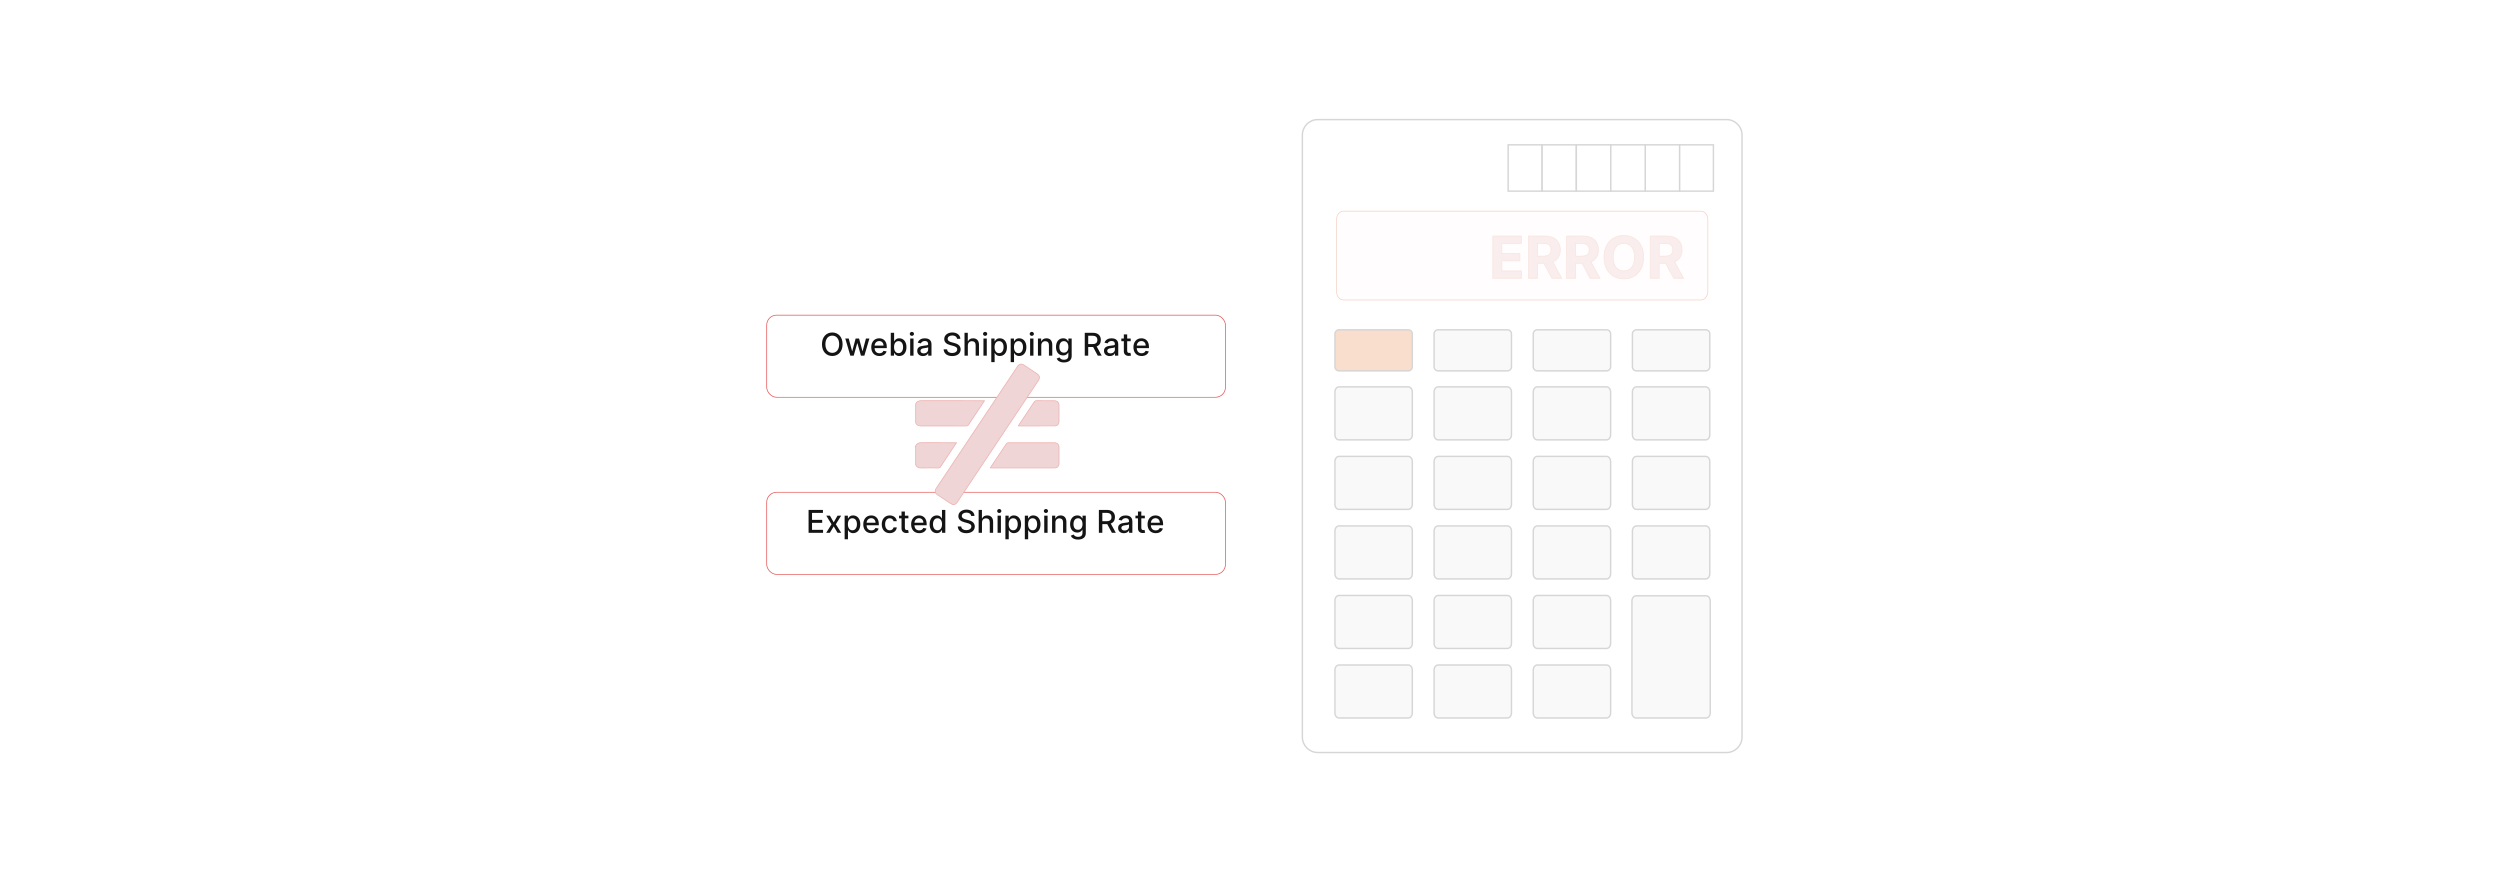<?xml version="1.0" encoding="UTF-8"?>
<svg id="Layer_1" xmlns="http://www.w3.org/2000/svg" xmlns:xlink="http://www.w3.org/1999/xlink" viewBox="0 0 860 300">
  <defs>
    <filter id="drop-shadow-1" x="248.48" y="93" width="188.64" height="59.04" filterUnits="userSpaceOnUse">
      <feOffset dx="3" dy="3"/>
      <feGaussianBlur result="blur" stdDeviation="5"/>
      <feFlood flood-color="#565656" flood-opacity=".1"/>
      <feComposite in2="blur" operator="in"/>
      <feComposite in="SourceGraphic"/>
    </filter>
    <filter id="drop-shadow-2" x="248.48" y="153.96" width="188.64" height="59.04" filterUnits="userSpaceOnUse">
      <feOffset dx="3" dy="3"/>
      <feGaussianBlur result="blur-2" stdDeviation="5"/>
      <feFlood flood-color="#565656" flood-opacity=".1"/>
      <feComposite in2="blur-2" operator="in"/>
      <feComposite in="SourceGraphic"/>
    </filter>
  </defs>
  <rect width="860" height="300" fill="#fff"/>
  <g>
    <g>
      <g>
        <path d="M453.323,41.137h140.622c2.93,0,5.309,2.379,5.309,5.309v207.109c0,2.93-2.378,5.308-5.308,5.308h-140.622c-2.93,0-5.309-2.379-5.309-5.309V46.446c0-2.93,2.379-5.309,5.309-5.309Z" fill="#fff" stroke="#d6d6d6" stroke-miterlimit="10" stroke-width=".5"/>
        <rect x="530.415" y="49.825" width="11.847" height="15.922" fill="#fff" stroke="#d6d6d6" stroke-miterlimit="10" stroke-width=".5"/>
        <rect x="518.799" y="49.825" width="11.615" height="15.922" fill="#fff" stroke="#d6d6d6" stroke-miterlimit="10" stroke-width=".5"/>
        <rect x="542.261" y="49.825" width="11.847" height="15.922" fill="#fff" stroke="#d6d6d6" stroke-miterlimit="10" stroke-width=".5"/>
        <rect x="565.955" y="49.825" width="11.847" height="15.922" fill="#fff" stroke="#d6d6d6" stroke-miterlimit="10" stroke-width=".5"/>
        <rect x="554.108" y="49.825" width="11.847" height="15.922" fill="#fff" stroke="#d6d6d6" stroke-miterlimit="10" stroke-width=".5"/>
        <rect x="577.801" y="49.825" width="11.617" height="15.922" fill="#fff" stroke="#d6d6d6" stroke-miterlimit="10" stroke-width=".5"/>
        <path d="M585.15,72.631h-123.033c-1.297,0-2.348,1.32-2.348,2.951v24.663c0,1.627,1.051,2.949,2.348,2.949h123.033c1.297,0,2.348-1.322,2.348-2.949v-24.663c0-1.63-1.051-2.951-2.348-2.951Z" fill="#fffdfd" stroke="#f4d1c3" stroke-miterlimit="10" stroke-width=".25"/>
        <path d="M484.435,113.455h-23.816c-.774,0-1.401.611-1.401,1.363v11.395c0,.754.626,1.367,1.401,1.367h23.816c.773,0,1.401-.614,1.401-1.367v-11.395c0-.752-.628-1.363-1.401-1.363Z" fill="#f9ddcd" stroke="#d6d6d6" stroke-miterlimit="10" stroke-width=".5"/>
        <path d="M518.544,113.455h-23.816c-.773,0-1.399.611-1.399,1.363v11.395c0,.754.626,1.367,1.399,1.367h23.816c.773,0,1.401-.614,1.401-1.367v-11.395c0-.752-.628-1.363-1.401-1.363Z" fill="#f9f9f9" stroke="#d6d6d6" stroke-miterlimit="10" stroke-width=".5"/>
        <path d="M552.655,113.455h-23.816c-.774,0-1.399.611-1.399,1.363v11.395c0,.754.625,1.367,1.399,1.367h23.816c.773,0,1.399-.614,1.399-1.367v-11.395c0-.752-.626-1.363-1.399-1.363Z" fill="#f9f9f9" stroke="#d6d6d6" stroke-miterlimit="10" stroke-width=".5"/>
        <path d="M586.766,113.455h-23.817c-.771,0-1.397.611-1.397,1.363v11.395c0,.754.626,1.367,1.397,1.367h23.817c.773,0,1.401-.614,1.401-1.367v-11.395c0-.752-.628-1.363-1.401-1.363Z" fill="#f9f9f9" stroke="#d6d6d6" stroke-miterlimit="10" stroke-width=".5"/>
        <path d="M484.435,133.079h-23.816c-.774,0-1.401.79-1.401,1.761v14.712c0,.974.626,1.761,1.401,1.761h23.816c.773,0,1.401-.787,1.401-1.761v-14.712c0-.971-.628-1.761-1.401-1.761Z" fill="#f9f9f9" stroke="#d6d6d6" stroke-miterlimit="10" stroke-width=".5"/>
        <path d="M518.544,133.079h-23.816c-.773,0-1.399.79-1.399,1.761v14.712c0,.974.626,1.761,1.399,1.761h23.816c.773,0,1.401-.787,1.401-1.761v-14.712c0-.971-.628-1.761-1.401-1.761Z" fill="#f9f9f9" stroke="#d6d6d6" stroke-miterlimit="10" stroke-width=".5"/>
        <path d="M552.655,133.079h-23.816c-.774,0-1.399.79-1.399,1.761v14.712c0,.974.625,1.761,1.399,1.761h23.816c.773,0,1.399-.787,1.399-1.761v-14.712c0-.971-.626-1.761-1.399-1.761Z" fill="#f9f9f9" stroke="#d6d6d6" stroke-miterlimit="10" stroke-width=".5"/>
        <path d="M586.766,133.079h-23.817c-.771,0-1.397.79-1.397,1.761v14.712c0,.974.626,1.761,1.397,1.761h23.817c.773,0,1.401-.787,1.401-1.761v-14.712c0-.971-.628-1.761-1.401-1.761Z" fill="#f9f9f9" stroke="#d6d6d6" stroke-miterlimit="10" stroke-width=".5"/>
        <path d="M484.435,156.997h-23.816c-.774,0-1.401.79-1.401,1.762v14.714c0,.973.626,1.759,1.401,1.759h23.816c.773,0,1.401-.787,1.401-1.759v-14.714c0-.973-.628-1.762-1.401-1.762Z" fill="#f9f9f9" stroke="#d6d6d6" stroke-miterlimit="10" stroke-width=".5"/>
        <path d="M518.544,156.997h-23.816c-.773,0-1.399.79-1.399,1.762v14.714c0,.973.626,1.759,1.399,1.759h23.816c.773,0,1.401-.787,1.401-1.759v-14.714c0-.973-.628-1.762-1.401-1.762Z" fill="#f9f9f9" stroke="#d6d6d6" stroke-miterlimit="10" stroke-width=".5"/>
        <path d="M552.655,156.997h-23.816c-.774,0-1.399.79-1.399,1.762v14.714c0,.973.625,1.759,1.399,1.759h23.816c.773,0,1.399-.787,1.399-1.759v-14.714c0-.973-.626-1.762-1.399-1.762Z" fill="#f9f9f9" stroke="#d6d6d6" stroke-miterlimit="10" stroke-width=".5"/>
        <path d="M586.766,156.997h-23.817c-.771,0-1.397.79-1.397,1.762v14.714c0,.973.626,1.759,1.397,1.759h23.817c.773,0,1.401-.787,1.401-1.759v-14.714c0-.973-.628-1.762-1.401-1.762Z" fill="#f9f9f9" stroke="#d6d6d6" stroke-miterlimit="10" stroke-width=".5"/>
        <path d="M484.435,180.92h-23.816c-.774,0-1.401.787-1.401,1.756v14.717c0,.971.626,1.759,1.401,1.759h23.816c.773,0,1.401-.788,1.401-1.759v-14.717c0-.969-.628-1.756-1.401-1.756Z" fill="#f9f9f9" stroke="#d6d6d6" stroke-miterlimit="10" stroke-width=".5"/>
        <path d="M518.544,180.92h-23.816c-.773,0-1.399.787-1.399,1.756v14.717c0,.971.626,1.759,1.399,1.759h23.816c.773,0,1.401-.788,1.401-1.759v-14.717c0-.969-.628-1.756-1.401-1.756Z" fill="#f9f9f9" stroke="#d6d6d6" stroke-miterlimit="10" stroke-width=".5"/>
        <path d="M552.655,180.92h-23.816c-.774,0-1.399.787-1.399,1.756v14.717c0,.971.625,1.759,1.399,1.759h23.816c.773,0,1.399-.788,1.399-1.759v-14.717c0-.969-.626-1.756-1.399-1.756Z" fill="#f9f9f9" stroke="#d6d6d6" stroke-miterlimit="10" stroke-width=".5"/>
        <path d="M586.766,180.92h-23.817c-.771,0-1.397.787-1.397,1.756v14.717c0,.971.626,1.759,1.397,1.759h23.817c.773,0,1.401-.788,1.401-1.759v-14.717c0-.969-.628-1.756-1.401-1.756Z" fill="#f9f9f9" stroke="#d6d6d6" stroke-miterlimit="10" stroke-width=".5"/>
        <path d="M484.435,204.84h-23.816c-.774,0-1.401.787-1.401,1.759v14.714c0,.973.626,1.759,1.401,1.759h23.816c.773,0,1.401-.787,1.401-1.759v-14.714c0-.973-.628-1.759-1.401-1.759Z" fill="#f9f9f9" stroke="#d6d6d6" stroke-miterlimit="10" stroke-width=".5"/>
        <path d="M518.544,204.84h-23.816c-.773,0-1.399.787-1.399,1.759v14.714c0,.973.626,1.759,1.399,1.759h23.816c.773,0,1.401-.787,1.401-1.759v-14.714c0-.973-.628-1.759-1.401-1.759Z" fill="#f9f9f9" stroke="#d6d6d6" stroke-miterlimit="10" stroke-width=".5"/>
        <path d="M552.655,204.84h-23.816c-.774,0-1.399.787-1.399,1.759v14.714c0,.973.625,1.759,1.399,1.759h23.816c.773,0,1.399-.787,1.399-1.759v-14.714c0-.973-.626-1.759-1.399-1.759Z" fill="#f9f9f9" stroke="#d6d6d6" stroke-miterlimit="10" stroke-width=".5"/>
        <path d="M484.435,228.758h-23.816c-.774,0-1.401.79-1.401,1.763v14.712c0,.974.626,1.759,1.401,1.759h23.816c.773,0,1.401-.785,1.401-1.759v-14.712c0-.973-.628-1.763-1.401-1.763Z" fill="#f9f9f9" stroke="#d6d6d6" stroke-miterlimit="10" stroke-width=".5"/>
        <path d="M518.544,228.758h-23.816c-.773,0-1.399.79-1.399,1.763v14.712c0,.974.626,1.759,1.399,1.759h23.816c.773,0,1.401-.785,1.401-1.759v-14.712c0-.973-.628-1.763-1.401-1.763Z" fill="#f9f9f9" stroke="#d6d6d6" stroke-miterlimit="10" stroke-width=".5"/>
        <path d="M552.655,228.758h-23.816c-.774,0-1.399.79-1.399,1.763v14.712c0,.974.625,1.759,1.399,1.759h23.816c.773,0,1.399-.785,1.399-1.759v-14.712c0-.973-.626-1.763-1.399-1.763Z" fill="#f9f9f9" stroke="#d6d6d6" stroke-miterlimit="10" stroke-width=".5"/>
        <path d="M586.911,204.959h-24.107c-.782,0-1.416.81-1.416,1.803v38.424c0,.996.634,1.805,1.416,1.805h24.107c.782,0,1.418-.809,1.418-1.805v-38.424c0-.993-.636-1.803-1.418-1.803Z" fill="#f9f9f9" stroke="#d6d6d6" stroke-miterlimit="10" stroke-width=".5"/>
      </g>
      <g opacity=".4">
        <path d="M513.545,81.201h9.792v2.533h-6.72v3.462h6.216v2.533h-6.216v3.47h6.748v2.533h-9.82v-14.531Z" fill="#efd5d5" stroke="#efbfac" stroke-miterlimit="10" stroke-width=".25"/>
        <path d="M525.796,81.201h5.733c3.299,0,5.208,1.859,5.208,4.747,0,1.986-.915,3.427-2.568,4.137l3.086,5.647h-3.392l-2.753-5.151h-2.242v5.151h-3.072v-14.531ZM530.954,88.112c1.76,0,2.618-.724,2.618-2.164,0-1.447-.858-2.235-2.632-2.235h-2.072v4.399h2.086Z" fill="#efd5d5" stroke="#efbfac" stroke-miterlimit="10" stroke-width=".25"/>
        <path d="M538.921,81.201h5.733c3.299,0,5.208,1.859,5.208,4.747,0,1.986-.915,3.427-2.568,4.137l3.086,5.647h-3.392l-2.753-5.151h-2.242v5.151h-3.072v-14.531ZM544.079,88.112c1.76,0,2.618-.724,2.618-2.164,0-1.447-.858-2.235-2.632-2.235h-2.072v4.399h2.086Z" fill="#efd5d5" stroke="#efbfac" stroke-miterlimit="10" stroke-width=".25"/>
        <path d="M558.595,95.931c-3.874,0-6.804-2.731-6.804-7.464,0-4.754,2.93-7.464,6.804-7.464,3.853,0,6.805,2.71,6.805,7.464s-2.951,7.464-6.805,7.464ZM558.595,83.72c-2.234,0-3.689,1.668-3.689,4.747s1.455,4.747,3.689,4.747c2.228,0,3.69-1.668,3.69-4.747s-1.462-4.747-3.69-4.747Z" fill="#efd5d5" stroke="#efbfac" stroke-miterlimit="10" stroke-width=".25"/>
        <path d="M567.686,81.201h5.733c3.299,0,5.208,1.859,5.208,4.747,0,1.986-.915,3.427-2.568,4.137l3.086,5.647h-3.392l-2.753-5.151h-2.242v5.151h-3.072v-14.531ZM572.844,88.112c1.76,0,2.618-.724,2.618-2.164,0-1.447-.858-2.235-2.632-2.235h-2.072v4.399h2.086Z" fill="#efd5d5" stroke="#efbfac" stroke-miterlimit="10" stroke-width=".25"/>
      </g>
    </g>
    <g>
      <g>
        <g filter="url(#drop-shadow-1)">
          <rect x="260.747" y="105.407" width="157.806" height="28.253" rx="3.417" ry="3.417" fill="#fff" stroke="#e55353" stroke-miterlimit="10" stroke-width=".25"/>
        </g>
        <g>
          <path d="M286.306,122.463c-2.046,0-3.549-1.53-3.549-4.045,0-2.519,1.503-4.045,3.549-4.045,2.038,0,3.545,1.526,3.545,4.045s-1.507,4.045-3.545,4.045ZM286.306,115.457c-1.357,0-2.369,1.042-2.369,2.961s1.011,2.961,2.369,2.961c1.353,0,2.369-1.042,2.369-2.961s-1.015-2.961-2.369-2.961Z" fill="#141414"/>
          <path d="M290.773,116.449h1.188l1.157,4.338h.058l1.161-4.338h1.188l1.154,4.318h.058l1.15-4.318h1.188l-1.734,5.906h-1.173l-1.2-4.265h-.088l-1.2,4.265h-1.169l-1.738-5.906Z" fill="#141414"/>
          <path d="M299.712,119.44c0-1.815,1.085-3.068,2.731-3.068,1.338,0,2.615.835,2.615,2.969v.407h-4.199c.031,1.139.692,1.777,1.677,1.777.654,0,1.153-.285,1.361-.843l1.088.196c-.261.961-1.173,1.596-2.461,1.596-1.742,0-2.811-1.199-2.811-3.034ZM303.931,118.887c-.003-.903-.588-1.565-1.48-1.565-.935,0-1.542.727-1.588,1.565h3.068Z" fill="#141414"/>
          <path d="M306.427,114.481h1.15v2.926h.069c.204-.365.6-1.034,1.696-1.034,1.427,0,2.481,1.127,2.481,3.042,0,1.911-1.039,3.057-2.469,3.057-1.077,0-1.5-.657-1.708-1.034h-.096v.919h-1.123v-7.875ZM309.095,121.49c1.027,0,1.565-.903,1.565-2.088,0-1.173-.523-2.054-1.565-2.054-1.003,0-1.542.819-1.542,2.054,0,1.242.554,2.088,1.542,2.088Z" fill="#141414"/>
          <path d="M312.96,114.853c0-.377.327-.689.727-.689.396,0,.727.311.727.689s-.331.685-.727.685c-.4,0-.727-.308-.727-.685ZM313.106,116.449h1.149v5.906h-1.149v-5.906Z" fill="#141414"/>
          <path d="M315.523,120.686c0-1.342,1.146-1.634,2.265-1.765,1.062-.123,1.492-.115,1.492-.535v-.026c0-.669-.381-1.058-1.123-1.058-.773,0-1.204.404-1.373.823l-1.081-.246c.384-1.077,1.369-1.508,2.438-1.508.938,0,2.292.343,2.292,2.062v3.922h-1.123v-.808h-.046c-.219.442-.769.939-1.746.939-1.123,0-1.996-.639-1.996-1.8ZM319.284,120.226v-.762c-.166.165-1.05.266-1.423.315-.665.088-1.211.308-1.211.923,0,.569.469.861,1.119.861.958,0,1.515-.639,1.515-1.338Z" fill="#141414"/>
          <path d="M327.584,115.399c-.969,0-1.58.496-1.58,1.165-.004.754.815,1.042,1.43,1.2l.769.199c1,.246,2.265.796,2.265,2.215,0,1.335-1.065,2.308-2.915,2.308-1.765,0-2.869-.881-2.945-2.308h1.192c.069.857.831,1.266,1.746,1.266,1.011,0,1.746-.508,1.746-1.276,0-.7-.65-.978-1.492-1.2l-.93-.254c-1.265-.342-2.05-.984-2.05-2.08,0-1.357,1.211-2.261,2.792-2.261,1.6,0,2.715.915,2.749,2.176h-1.146c-.085-.727-.727-1.149-1.63-1.149Z" fill="#141414"/>
          <path d="M332.941,122.356h-1.149v-7.875h1.134v2.93h.073c.277-.638.831-1.038,1.75-1.038,1.215,0,2.022.754,2.022,2.227v3.757h-1.15v-3.618c0-.865-.473-1.369-1.265-1.369-.819,0-1.415.538-1.415,1.48v3.507Z" fill="#141414"/>
          <path d="M338.159,114.853c0-.377.327-.689.727-.689.396,0,.727.311.727.689s-.331.685-.727.685c-.4,0-.727-.308-.727-.685ZM338.305,116.449h1.149v5.906h-1.149v-5.906Z" fill="#141414"/>
          <path d="M341,116.449h1.123v.957h.096c.204-.365.6-1.034,1.696-1.034,1.427,0,2.48,1.127,2.48,3.042,0,1.911-1.038,3.057-2.468,3.057-1.077,0-1.5-.657-1.708-1.034h-.069v3.134h-1.149v-8.121ZM343.668,121.49c1.027,0,1.565-.903,1.565-2.088,0-1.173-.523-2.054-1.565-2.054-1.003,0-1.542.819-1.542,2.054,0,1.242.554,2.088,1.542,2.088Z" fill="#141414"/>
          <path d="M347.679,116.449h1.123v.957h.096c.204-.365.6-1.034,1.696-1.034,1.427,0,2.481,1.127,2.481,3.042,0,1.911-1.039,3.057-2.469,3.057-1.077,0-1.5-.657-1.708-1.034h-.069v3.134h-1.15v-8.121ZM350.347,121.49c1.027,0,1.565-.903,1.565-2.088,0-1.173-.523-2.054-1.565-2.054-1.003,0-1.542.819-1.542,2.054,0,1.242.554,2.088,1.542,2.088Z" fill="#141414"/>
          <path d="M354.212,114.853c0-.377.327-.689.727-.689.396,0,.727.311.727.689s-.331.685-.727.685c-.4,0-.727-.308-.727-.685ZM354.358,116.449h1.149v5.906h-1.149v-5.906Z" fill="#141414"/>
          <path d="M358.202,122.356h-1.149v-5.906h1.103v.961h.073c.273-.626.854-1.038,1.742-1.038,1.208,0,2.011.766,2.011,2.227v3.757h-1.15v-3.618c0-.857-.473-1.369-1.253-1.369-.8,0-1.377.538-1.377,1.48v3.507Z" fill="#141414"/>
          <path d="M363.481,123.356l.988-.408c.204.327.577.808,1.534.808.873,0,1.507-.403,1.507-1.315v-1.161h-.073c-.207.376-.626.987-1.711.987-1.396,0-2.469-1.003-2.469-2.888,0-1.88,1.05-3.007,2.477-3.007,1.1,0,1.507.669,1.711,1.034h.085v-.957h1.127v6.037c0,1.507-1.162,2.195-2.665,2.195-1.411,0-2.199-.615-2.511-1.326ZM367.523,119.364c0-1.196-.539-2.016-1.542-2.016-1.038,0-1.562.881-1.562,2.016,0,1.161.535,1.949,1.562,1.949.992,0,1.542-.731,1.542-1.949Z" fill="#141414"/>
          <path d="M373.155,114.481h2.807c1.826,0,2.726,1.019,2.726,2.469,0,1.058-.48,1.861-1.446,2.219l1.746,3.188h-1.353l-1.6-2.981h-1.692v2.981h-1.188v-7.875ZM375.85,118.353c1.158,0,1.642-.516,1.642-1.403,0-.893-.484-1.45-1.657-1.45h-1.492v2.853h1.507Z" fill="#141414"/>
          <path d="M379.765,120.686c0-1.342,1.146-1.634,2.265-1.765,1.062-.123,1.492-.115,1.492-.535v-.026c0-.669-.381-1.058-1.123-1.058-.773,0-1.204.404-1.373.823l-1.081-.246c.384-1.077,1.369-1.508,2.438-1.508.938,0,2.292.343,2.292,2.062v3.922h-1.123v-.808h-.046c-.219.442-.769.939-1.746.939-1.123,0-1.996-.639-1.996-1.8ZM383.525,120.226v-.762c-.166.165-1.05.266-1.423.315-.665.088-1.211.308-1.211.923,0,.569.469.861,1.119.861.958,0,1.515-.639,1.515-1.338Z" fill="#141414"/>
          <path d="M388.959,117.372h-1.211v3.249c0,.665.335.788.708.788.185,0,.327-.034.403-.05l.208.95c-.135.05-.381.119-.746.123-.907.019-1.727-.5-1.723-1.573v-3.487h-.865v-.923h.865v-1.415h1.15v1.415h1.211v.923Z" fill="#141414"/>
          <path d="M389.899,119.44c0-1.815,1.084-3.068,2.73-3.068,1.338,0,2.615.835,2.615,2.969v.407h-4.199c.031,1.139.692,1.777,1.677,1.777.653,0,1.153-.285,1.361-.843l1.088.196c-.261.961-1.173,1.596-2.461,1.596-1.742,0-2.811-1.199-2.811-3.034ZM394.117,118.887c-.004-.903-.588-1.565-1.48-1.565-.934,0-1.542.727-1.588,1.565h3.068Z" fill="#141414"/>
        </g>
      </g>
      <g>
        <g filter="url(#drop-shadow-2)">
          <rect x="260.747" y="166.34" width="157.806" height="28.253" rx="3.417" ry="3.417" fill="#fff" stroke="#e55353" stroke-miterlimit="10" stroke-width=".25"/>
        </g>
        <g>
          <path d="M278.151,175.414h4.937v1.022h-3.749v2.399h3.492v1.02h-3.492v2.411h3.795v1.022h-4.983v-7.875Z" fill="#141414"/>
          <path d="M286.795,179.683l1.315-2.3h1.257l-1.842,2.953,1.857,2.953h-1.257l-1.331-2.207-1.327,2.207h-1.261l1.838-2.953-1.815-2.953h1.261l1.304,2.3Z" fill="#141414"/>
          <path d="M290.549,177.383h1.123v.957h.096c.204-.365.6-1.034,1.696-1.034,1.427,0,2.48,1.127,2.48,3.042,0,1.911-1.038,3.057-2.468,3.057-1.077,0-1.5-.657-1.708-1.034h-.069v3.134h-1.149v-8.121ZM293.218,182.424c1.027,0,1.565-.903,1.565-2.088,0-1.173-.523-2.054-1.565-2.054-1.003,0-1.542.819-1.542,2.054,0,1.242.554,2.088,1.542,2.088Z" fill="#141414"/>
          <path d="M296.963,180.374c0-1.815,1.084-3.068,2.73-3.068,1.338,0,2.615.835,2.615,2.969v.407h-4.199c.031,1.139.692,1.777,1.677,1.777.653,0,1.153-.285,1.361-.843l1.088.196c-.261.961-1.173,1.596-2.461,1.596-1.742,0-2.811-1.199-2.811-3.034ZM301.181,179.82c-.004-.903-.588-1.565-1.48-1.565-.934,0-1.542.727-1.588,1.565h3.068Z" fill="#141414"/>
          <path d="M303.32,180.363c0-1.804,1.076-3.058,2.741-3.058,1.342,0,2.315.792,2.438,1.984h-1.119c-.123-.554-.569-1.015-1.3-1.015-.961,0-1.6.796-1.6,2.061,0,1.288.626,2.1,1.6,2.1.657,0,1.153-.377,1.3-1.016h1.119c-.127,1.15-1.03,1.988-2.426,1.988-1.715,0-2.753-1.265-2.753-3.045Z" fill="#141414"/>
          <path d="M312.487,178.306h-1.211v3.249c0,.665.335.788.708.788.185,0,.327-.034.404-.05l.207.95c-.135.05-.381.119-.746.123-.908.019-1.727-.5-1.723-1.573v-3.487h-.865v-.923h.865v-1.415h1.15v1.415h1.211v.923Z" fill="#141414"/>
          <path d="M313.427,180.374c0-1.815,1.084-3.068,2.73-3.068,1.338,0,2.615.835,2.615,2.969v.407h-4.199c.031,1.139.692,1.777,1.677,1.777.653,0,1.153-.285,1.361-.843l1.088.196c-.261.961-1.173,1.596-2.461,1.596-1.742,0-2.811-1.199-2.811-3.034ZM317.645,179.82c-.004-.903-.588-1.565-1.48-1.565-.934,0-1.542.727-1.588,1.565h3.068Z" fill="#141414"/>
          <path d="M319.791,180.348c0-1.915,1.05-3.042,2.477-3.042,1.1,0,1.492.669,1.7,1.034h.069v-2.926h1.15v7.875h-1.123v-.919h-.096c-.208.377-.631,1.034-1.708,1.034-1.434,0-2.469-1.145-2.469-3.057ZM324.056,180.336c0-1.234-.539-2.054-1.542-2.054-1.039,0-1.561.881-1.561,2.054,0,1.185.534,2.088,1.561,2.088.992,0,1.542-.846,1.542-2.088Z" fill="#141414"/>
          <path d="M332.444,176.333c-.969,0-1.58.496-1.58,1.165-.004.754.815,1.042,1.43,1.2l.769.199c1,.246,2.265.796,2.265,2.215,0,1.335-1.065,2.308-2.915,2.308-1.765,0-2.868-.881-2.945-2.308h1.192c.069.857.831,1.266,1.746,1.266,1.012,0,1.746-.508,1.746-1.276,0-.7-.65-.978-1.492-1.2l-.931-.254c-1.265-.342-2.049-.984-2.049-2.08,0-1.357,1.211-2.261,2.792-2.261,1.6,0,2.715.915,2.749,2.176h-1.146c-.085-.727-.727-1.149-1.63-1.149Z" fill="#141414"/>
          <path d="M337.801,183.289h-1.15v-7.875h1.134v2.93h.073c.277-.638.831-1.038,1.75-1.038,1.215,0,2.022.754,2.022,2.227v3.757h-1.15v-3.618c0-.865-.473-1.369-1.265-1.369-.819,0-1.415.538-1.415,1.48v3.507Z" fill="#141414"/>
          <path d="M343.019,175.787c0-.377.327-.689.727-.689.396,0,.727.311.727.689s-.331.685-.727.685c-.4,0-.727-.308-.727-.685ZM343.165,177.383h1.15v5.906h-1.15v-5.906Z" fill="#141414"/>
          <path d="M345.859,177.383h1.123v.957h.096c.204-.365.6-1.034,1.696-1.034,1.427,0,2.481,1.127,2.481,3.042,0,1.911-1.039,3.057-2.469,3.057-1.077,0-1.5-.657-1.708-1.034h-.069v3.134h-1.15v-8.121ZM348.528,182.424c1.027,0,1.565-.903,1.565-2.088,0-1.173-.523-2.054-1.565-2.054-1.003,0-1.542.819-1.542,2.054,0,1.242.554,2.088,1.542,2.088Z" fill="#141414"/>
          <path d="M352.539,177.383h1.123v.957h.096c.204-.365.6-1.034,1.696-1.034,1.427,0,2.48,1.127,2.48,3.042,0,1.911-1.038,3.057-2.468,3.057-1.077,0-1.5-.657-1.708-1.034h-.069v3.134h-1.149v-8.121ZM355.207,182.424c1.027,0,1.565-.903,1.565-2.088,0-1.173-.523-2.054-1.565-2.054-1.003,0-1.542.819-1.542,2.054,0,1.242.554,2.088,1.542,2.088Z" fill="#141414"/>
          <path d="M359.072,175.787c0-.377.327-.689.727-.689.396,0,.727.311.727.689s-.331.685-.727.685c-.4,0-.727-.308-.727-.685ZM359.218,177.383h1.15v5.906h-1.15v-5.906Z" fill="#141414"/>
          <path d="M363.062,183.289h-1.15v-5.906h1.103v.961h.073c.273-.626.854-1.038,1.742-1.038,1.208,0,2.011.766,2.011,2.227v3.757h-1.15v-3.618c0-.857-.473-1.369-1.253-1.369-.8,0-1.377.538-1.377,1.48v3.507Z" fill="#141414"/>
          <path d="M368.341,184.289l.988-.408c.204.327.577.808,1.534.808.873,0,1.507-.403,1.507-1.315v-1.161h-.073c-.207.376-.626.987-1.711.987-1.396,0-2.469-1.003-2.469-2.888,0-1.88,1.05-3.007,2.477-3.007,1.1,0,1.507.669,1.711,1.034h.085v-.957h1.127v6.037c0,1.507-1.161,2.195-2.665,2.195-1.411,0-2.199-.615-2.511-1.326ZM372.383,180.298c0-1.196-.539-2.016-1.542-2.016-1.039,0-1.561.881-1.561,2.016,0,1.161.534,1.949,1.561,1.949.992,0,1.542-.731,1.542-1.949Z" fill="#141414"/>
          <path d="M378.015,175.414h2.807c1.826,0,2.726,1.019,2.726,2.469,0,1.058-.48,1.861-1.446,2.219l1.746,3.188h-1.353l-1.6-2.981h-1.692v2.981h-1.188v-7.875ZM380.71,179.286c1.158,0,1.642-.516,1.642-1.403,0-.893-.484-1.45-1.657-1.45h-1.492v2.853h1.507Z" fill="#141414"/>
          <path d="M384.625,181.62c0-1.342,1.146-1.634,2.265-1.765,1.062-.123,1.492-.115,1.492-.535v-.026c0-.669-.381-1.058-1.123-1.058-.773,0-1.204.404-1.373.823l-1.081-.246c.385-1.077,1.369-1.508,2.438-1.508.938,0,2.292.343,2.292,2.062v3.922h-1.123v-.808h-.046c-.219.442-.769.939-1.746.939-1.123,0-1.996-.639-1.996-1.8ZM388.385,181.159v-.762c-.166.165-1.05.266-1.423.315-.665.088-1.211.308-1.211.923,0,.569.469.861,1.119.861.958,0,1.515-.639,1.515-1.338Z" fill="#141414"/>
          <path d="M393.819,178.306h-1.211v3.249c0,.665.335.788.708.788.185,0,.327-.034.404-.05l.207.95c-.135.05-.381.119-.746.123-.908.019-1.727-.5-1.723-1.573v-3.487h-.865v-.923h.865v-1.415h1.15v1.415h1.211v.923Z" fill="#141414"/>
          <path d="M394.758,180.374c0-1.815,1.085-3.068,2.731-3.068,1.338,0,2.615.835,2.615,2.969v.407h-4.199c.031,1.139.692,1.777,1.677,1.777.654,0,1.153-.285,1.361-.843l1.088.196c-.261.961-1.173,1.596-2.461,1.596-1.742,0-2.811-1.199-2.811-3.034ZM398.977,179.82c-.003-.903-.588-1.565-1.48-1.565-.935,0-1.542.727-1.588,1.565h3.068Z" fill="#141414"/>
        </g>
      </g>
      <g>
        <path d="M327.703,173.593c-.346-.197-.705-.376-1.036-.595-1.393-.918-2.778-1.847-4.164-2.774-.853-.57-1.018-1.377-.447-2.234,9.324-13.988,18.65-27.974,27.977-41.96.577-.866,1.364-1.019,2.234-.442,1.457.966,2.91,1.938,4.365,2.909,1.077.719,1.22,1.43.505,2.503-8.675,13.012-17.351,26.024-26.026,39.036-.552.827-1.12,1.644-1.649,2.486-.299.475-.653.86-1.179,1.071h-.578Z" fill="#efd5d5" stroke="#edaeae" stroke-miterlimit="10" stroke-width=".25"/>
        <path d="M314.988,138.916c.385-.833,1.046-1.076,1.941-1.073,7.047.024,14.094.013,21.14.013h.577c-.112.186-.18.308-.257.424-1.753,2.629-3.512,5.254-5.252,7.892-.187.283-.385.36-.702.359-5.169-.008-10.338-.02-15.506.008-.896.005-1.555-.242-1.941-1.073v-6.55Z" fill="#efd5d5" stroke="#edaeae" stroke-miterlimit="10" stroke-width=".25"/>
        <path d="M314.988,153.365c.385-.833,1.045-1.081,1.941-1.073,3.836.032,7.672.014,11.508.014h.577c-.113.186-.18.309-.257.424-1.752,2.629-3.512,5.253-5.251,7.891-.186.283-.384.362-.702.36-1.958-.012-3.917-.037-5.874.007-.897.02-1.555-.242-1.941-1.073v-6.55Z" fill="#efd5d5" stroke="#edaeae" stroke-miterlimit="10" stroke-width=".25"/>
        <path d="M340.645,160.947c.389-.584.735-1.103,1.081-1.621,1.485-2.228,2.966-4.46,4.466-6.678.111-.164.364-.328.552-.328,5.344-.018,10.688-.016,16.032-.012.93.001,1.527.607,1.53,1.545.007,1.861.007,3.723-0,5.584-.004.913-.599,1.533-1.493,1.534-7.302.005-14.603.003-21.905.002-.061,0-.123-.012-.262-.026Z" fill="#efd5d5" stroke="#edaeae" stroke-miterlimit="10" stroke-width=".25"/>
        <path d="M350.279,146.494c.268-.401.498-.744.727-1.088,1.601-2.401,3.206-4.799,4.795-7.208.173-.262.351-.351.659-.349,2.07.014,4.139.006,6.209.008,1.061.001,1.636.574,1.638,1.633.003,1.829.005,3.658-.001,5.487-.003.917-.593,1.543-1.482,1.545-4.107.008-8.215.004-12.322.003-.047,0-.095-.012-.224-.03Z" fill="#efd5d5" stroke="#edaeae" stroke-miterlimit="10" stroke-width=".25"/>
      </g>
    </g>
  </g>
</svg>